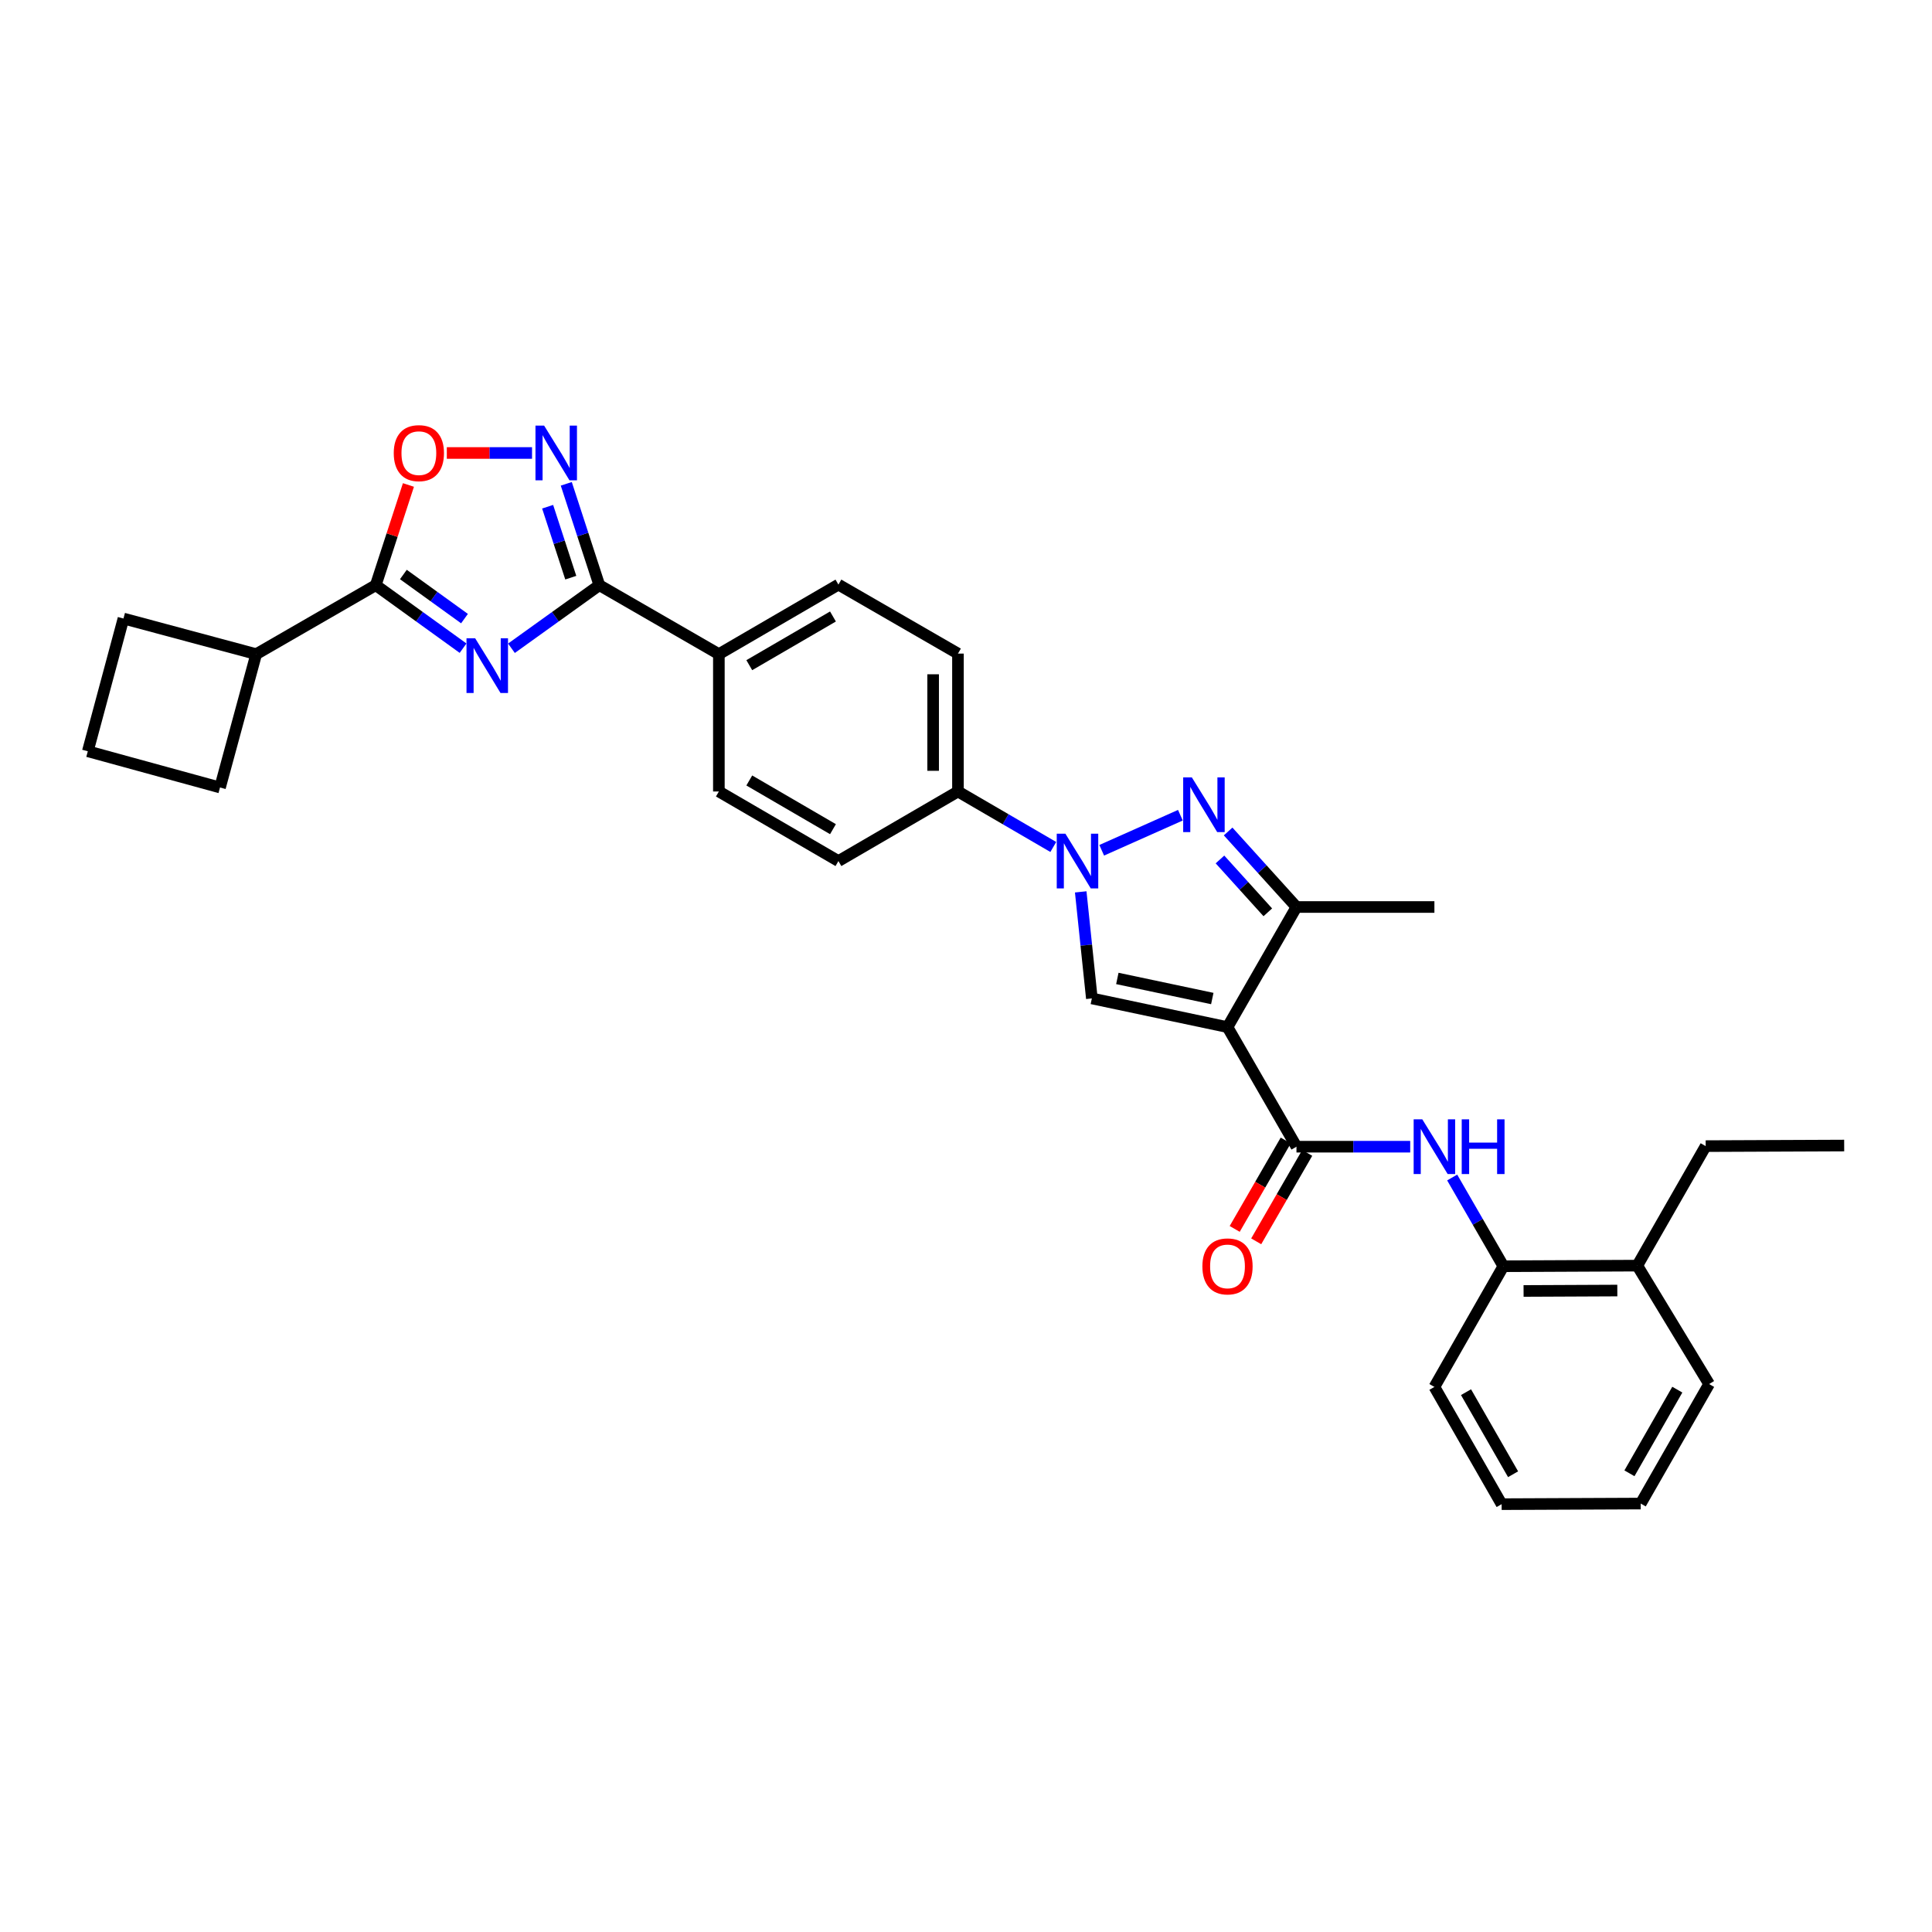 <?xml version='1.0' encoding='iso-8859-1'?>
<svg version='1.1' baseProfile='full'
              xmlns='http://www.w3.org/2000/svg'
                      xmlns:rdkit='http://www.rdkit.org/xml'
                      xmlns:xlink='http://www.w3.org/1999/xlink'
                  xml:space='preserve'
width='1000px' height='1000px' viewBox='0 0 1000 1000'>
<!-- END OF HEADER -->
<rect style='opacity:1.0;fill:#FFFFFF;stroke:none' width='1000' height='1000' x='0' y='0'> </rect>
<path class='bond-3' d='M 635.352,531.635 L 565.142,516.781' style='fill:none;fill-rule:evenodd;stroke:#000000;stroke-width:6px;stroke-linecap:butt;stroke-linejoin:miter;stroke-opacity:1' />
<path class='bond-3' d='M 627.48,516.837 L 578.333,506.439' style='fill:none;fill-rule:evenodd;stroke:#000000;stroke-width:6px;stroke-linecap:butt;stroke-linejoin:miter;stroke-opacity:1' />
<path class='bond-5' d='M 635.352,531.635 L 671.05,593.529' style='fill:none;fill-rule:evenodd;stroke:#000000;stroke-width:6px;stroke-linecap:butt;stroke-linejoin:miter;stroke-opacity:1' />
<path class='bond-8' d='M 635.352,531.635 L 671.05,469.462' style='fill:none;fill-rule:evenodd;stroke:#000000;stroke-width:6px;stroke-linecap:butt;stroke-linejoin:miter;stroke-opacity:1' />
<path class='bond-0' d='M 264.727,335.541 L 287.47,319.214' style='fill:none;fill-rule:evenodd;stroke:#0000FF;stroke-width:6px;stroke-linecap:butt;stroke-linejoin:miter;stroke-opacity:1' />
<path class='bond-0' d='M 287.47,319.214 L 310.213,302.888' style='fill:none;fill-rule:evenodd;stroke:#000000;stroke-width:6px;stroke-linecap:butt;stroke-linejoin:miter;stroke-opacity:1' />
<path class='bond-6' d='M 239.683,335.498 L 217.086,319.193' style='fill:none;fill-rule:evenodd;stroke:#0000FF;stroke-width:6px;stroke-linecap:butt;stroke-linejoin:miter;stroke-opacity:1' />
<path class='bond-6' d='M 217.086,319.193 L 194.49,302.888' style='fill:none;fill-rule:evenodd;stroke:#000000;stroke-width:6px;stroke-linecap:butt;stroke-linejoin:miter;stroke-opacity:1' />
<path class='bond-6' d='M 240.422,320.188 L 224.605,308.774' style='fill:none;fill-rule:evenodd;stroke:#0000FF;stroke-width:6px;stroke-linecap:butt;stroke-linejoin:miter;stroke-opacity:1' />
<path class='bond-6' d='M 224.605,308.774 L 208.788,297.361' style='fill:none;fill-rule:evenodd;stroke:#000000;stroke-width:6px;stroke-linecap:butt;stroke-linejoin:miter;stroke-opacity:1' />
<path class='bond-1' d='M 559.378,461.633 L 562.26,489.207' style='fill:none;fill-rule:evenodd;stroke:#0000FF;stroke-width:6px;stroke-linecap:butt;stroke-linejoin:miter;stroke-opacity:1' />
<path class='bond-1' d='M 562.26,489.207 L 565.142,516.781' style='fill:none;fill-rule:evenodd;stroke:#000000;stroke-width:6px;stroke-linecap:butt;stroke-linejoin:miter;stroke-opacity:1' />
<path class='bond-11' d='M 545.182,438.393 L 520.51,424.033' style='fill:none;fill-rule:evenodd;stroke:#0000FF;stroke-width:6px;stroke-linecap:butt;stroke-linejoin:miter;stroke-opacity:1' />
<path class='bond-11' d='M 520.51,424.033 L 495.839,409.674' style='fill:none;fill-rule:evenodd;stroke:#000000;stroke-width:6px;stroke-linecap:butt;stroke-linejoin:miter;stroke-opacity:1' />
<path class='bond-31' d='M 570.242,440.102 L 610.965,421.957' style='fill:none;fill-rule:evenodd;stroke:#0000FF;stroke-width:6px;stroke-linecap:butt;stroke-linejoin:miter;stroke-opacity:1' />
<path class='bond-2' d='M 635.678,430.369 L 653.364,449.916' style='fill:none;fill-rule:evenodd;stroke:#0000FF;stroke-width:6px;stroke-linecap:butt;stroke-linejoin:miter;stroke-opacity:1' />
<path class='bond-2' d='M 653.364,449.916 L 671.05,469.462' style='fill:none;fill-rule:evenodd;stroke:#000000;stroke-width:6px;stroke-linecap:butt;stroke-linejoin:miter;stroke-opacity:1' />
<path class='bond-2' d='M 631.456,444.854 L 643.836,458.536' style='fill:none;fill-rule:evenodd;stroke:#0000FF;stroke-width:6px;stroke-linecap:butt;stroke-linejoin:miter;stroke-opacity:1' />
<path class='bond-2' d='M 643.836,458.536 L 656.216,472.219' style='fill:none;fill-rule:evenodd;stroke:#000000;stroke-width:6px;stroke-linecap:butt;stroke-linejoin:miter;stroke-opacity:1' />
<path class='bond-4' d='M 310.213,302.888 L 372.086,338.586' style='fill:none;fill-rule:evenodd;stroke:#000000;stroke-width:6px;stroke-linecap:butt;stroke-linejoin:miter;stroke-opacity:1' />
<path class='bond-7' d='M 310.213,302.888 L 301.658,276.655' style='fill:none;fill-rule:evenodd;stroke:#000000;stroke-width:6px;stroke-linecap:butt;stroke-linejoin:miter;stroke-opacity:1' />
<path class='bond-7' d='M 301.658,276.655 L 293.104,250.422' style='fill:none;fill-rule:evenodd;stroke:#0000FF;stroke-width:6px;stroke-linecap:butt;stroke-linejoin:miter;stroke-opacity:1' />
<path class='bond-7' d='M 295.431,299.002 L 289.443,280.639' style='fill:none;fill-rule:evenodd;stroke:#000000;stroke-width:6px;stroke-linecap:butt;stroke-linejoin:miter;stroke-opacity:1' />
<path class='bond-7' d='M 289.443,280.639 L 283.455,262.275' style='fill:none;fill-rule:evenodd;stroke:#0000FF;stroke-width:6px;stroke-linecap:butt;stroke-linejoin:miter;stroke-opacity:1' />
<path class='bond-10' d='M 671.05,593.529 L 700.485,593.529' style='fill:none;fill-rule:evenodd;stroke:#000000;stroke-width:6px;stroke-linecap:butt;stroke-linejoin:miter;stroke-opacity:1' />
<path class='bond-10' d='M 700.485,593.529 L 729.92,593.529' style='fill:none;fill-rule:evenodd;stroke:#0000FF;stroke-width:6px;stroke-linecap:butt;stroke-linejoin:miter;stroke-opacity:1' />
<path class='bond-14' d='M 665.485,590.319 L 652.283,613.202' style='fill:none;fill-rule:evenodd;stroke:#000000;stroke-width:6px;stroke-linecap:butt;stroke-linejoin:miter;stroke-opacity:1' />
<path class='bond-14' d='M 652.283,613.202 L 639.08,636.086' style='fill:none;fill-rule:evenodd;stroke:#FF0000;stroke-width:6px;stroke-linecap:butt;stroke-linejoin:miter;stroke-opacity:1' />
<path class='bond-14' d='M 676.614,596.74 L 663.412,619.623' style='fill:none;fill-rule:evenodd;stroke:#000000;stroke-width:6px;stroke-linecap:butt;stroke-linejoin:miter;stroke-opacity:1' />
<path class='bond-14' d='M 663.412,619.623 L 650.209,642.507' style='fill:none;fill-rule:evenodd;stroke:#FF0000;stroke-width:6px;stroke-linecap:butt;stroke-linejoin:miter;stroke-opacity:1' />
<path class='bond-15' d='M 194.49,302.888 L 132.61,338.586' style='fill:none;fill-rule:evenodd;stroke:#000000;stroke-width:6px;stroke-linecap:butt;stroke-linejoin:miter;stroke-opacity:1' />
<path class='bond-34' d='M 194.49,302.888 L 202.947,276.955' style='fill:none;fill-rule:evenodd;stroke:#000000;stroke-width:6px;stroke-linecap:butt;stroke-linejoin:miter;stroke-opacity:1' />
<path class='bond-34' d='M 202.947,276.955 L 211.404,251.022' style='fill:none;fill-rule:evenodd;stroke:#FF0000;stroke-width:6px;stroke-linecap:butt;stroke-linejoin:miter;stroke-opacity:1' />
<path class='bond-9' d='M 275.382,234.463 L 253.325,234.463' style='fill:none;fill-rule:evenodd;stroke:#0000FF;stroke-width:6px;stroke-linecap:butt;stroke-linejoin:miter;stroke-opacity:1' />
<path class='bond-9' d='M 253.325,234.463 L 231.268,234.463' style='fill:none;fill-rule:evenodd;stroke:#FF0000;stroke-width:6px;stroke-linecap:butt;stroke-linejoin:miter;stroke-opacity:1' />
<path class='bond-21' d='M 671.05,469.462 L 742.445,469.462' style='fill:none;fill-rule:evenodd;stroke:#000000;stroke-width:6px;stroke-linecap:butt;stroke-linejoin:miter;stroke-opacity:1' />
<path class='bond-12' d='M 751.645,609.475 L 764.893,632.439' style='fill:none;fill-rule:evenodd;stroke:#0000FF;stroke-width:6px;stroke-linecap:butt;stroke-linejoin:miter;stroke-opacity:1' />
<path class='bond-12' d='M 764.893,632.439 L 778.142,655.402' style='fill:none;fill-rule:evenodd;stroke:#000000;stroke-width:6px;stroke-linecap:butt;stroke-linejoin:miter;stroke-opacity:1' />
<path class='bond-16' d='M 495.839,409.674 L 495.839,338.3' style='fill:none;fill-rule:evenodd;stroke:#000000;stroke-width:6px;stroke-linecap:butt;stroke-linejoin:miter;stroke-opacity:1' />
<path class='bond-16' d='M 482.99,398.968 L 482.99,349.006' style='fill:none;fill-rule:evenodd;stroke:#000000;stroke-width:6px;stroke-linecap:butt;stroke-linejoin:miter;stroke-opacity:1' />
<path class='bond-17' d='M 495.839,409.674 L 433.966,445.686' style='fill:none;fill-rule:evenodd;stroke:#000000;stroke-width:6px;stroke-linecap:butt;stroke-linejoin:miter;stroke-opacity:1' />
<path class='bond-18' d='M 778.142,655.402 L 847.46,655.088' style='fill:none;fill-rule:evenodd;stroke:#000000;stroke-width:6px;stroke-linecap:butt;stroke-linejoin:miter;stroke-opacity:1' />
<path class='bond-18' d='M 788.598,668.203 L 837.121,667.984' style='fill:none;fill-rule:evenodd;stroke:#000000;stroke-width:6px;stroke-linecap:butt;stroke-linejoin:miter;stroke-opacity:1' />
<path class='bond-23' d='M 778.142,655.402 L 742.445,717.875' style='fill:none;fill-rule:evenodd;stroke:#000000;stroke-width:6px;stroke-linecap:butt;stroke-linejoin:miter;stroke-opacity:1' />
<path class='bond-13' d='M 372.086,338.586 L 372.086,409.674' style='fill:none;fill-rule:evenodd;stroke:#000000;stroke-width:6px;stroke-linecap:butt;stroke-linejoin:miter;stroke-opacity:1' />
<path class='bond-32' d='M 372.086,338.586 L 433.966,302.589' style='fill:none;fill-rule:evenodd;stroke:#000000;stroke-width:6px;stroke-linecap:butt;stroke-linejoin:miter;stroke-opacity:1' />
<path class='bond-32' d='M 387.828,344.292 L 431.144,319.094' style='fill:none;fill-rule:evenodd;stroke:#000000;stroke-width:6px;stroke-linecap:butt;stroke-linejoin:miter;stroke-opacity:1' />
<path class='bond-24' d='M 132.61,338.586 L 63.907,320.148' style='fill:none;fill-rule:evenodd;stroke:#000000;stroke-width:6px;stroke-linecap:butt;stroke-linejoin:miter;stroke-opacity:1' />
<path class='bond-25' d='M 132.61,338.586 L 113.88,407.604' style='fill:none;fill-rule:evenodd;stroke:#000000;stroke-width:6px;stroke-linecap:butt;stroke-linejoin:miter;stroke-opacity:1' />
<path class='bond-20' d='M 495.839,338.3 L 433.966,302.589' style='fill:none;fill-rule:evenodd;stroke:#000000;stroke-width:6px;stroke-linecap:butt;stroke-linejoin:miter;stroke-opacity:1' />
<path class='bond-19' d='M 433.966,445.686 L 372.086,409.674' style='fill:none;fill-rule:evenodd;stroke:#000000;stroke-width:6px;stroke-linecap:butt;stroke-linejoin:miter;stroke-opacity:1' />
<path class='bond-19' d='M 431.146,429.179 L 387.83,403.971' style='fill:none;fill-rule:evenodd;stroke:#000000;stroke-width:6px;stroke-linecap:butt;stroke-linejoin:miter;stroke-opacity:1' />
<path class='bond-26' d='M 847.46,655.088 L 882.858,593.23' style='fill:none;fill-rule:evenodd;stroke:#000000;stroke-width:6px;stroke-linecap:butt;stroke-linejoin:miter;stroke-opacity:1' />
<path class='bond-27' d='M 847.46,655.088 L 884.635,716.383' style='fill:none;fill-rule:evenodd;stroke:#000000;stroke-width:6px;stroke-linecap:butt;stroke-linejoin:miter;stroke-opacity:1' />
<path class='bond-22' d='M 45.455,388.852 L 113.88,407.604' style='fill:none;fill-rule:evenodd;stroke:#000000;stroke-width:6px;stroke-linecap:butt;stroke-linejoin:miter;stroke-opacity:1' />
<path class='bond-35' d='M 45.455,388.852 L 63.907,320.148' style='fill:none;fill-rule:evenodd;stroke:#000000;stroke-width:6px;stroke-linecap:butt;stroke-linejoin:miter;stroke-opacity:1' />
<path class='bond-29' d='M 742.445,717.875 L 777.243,778.555' style='fill:none;fill-rule:evenodd;stroke:#000000;stroke-width:6px;stroke-linecap:butt;stroke-linejoin:miter;stroke-opacity:1' />
<path class='bond-29' d='M 758.81,720.585 L 783.169,763.062' style='fill:none;fill-rule:evenodd;stroke:#000000;stroke-width:6px;stroke-linecap:butt;stroke-linejoin:miter;stroke-opacity:1' />
<path class='bond-28' d='M 882.858,593.23 L 954.545,592.93' style='fill:none;fill-rule:evenodd;stroke:#000000;stroke-width:6px;stroke-linecap:butt;stroke-linejoin:miter;stroke-opacity:1' />
<path class='bond-33' d='M 884.635,716.383 L 849.237,778.241' style='fill:none;fill-rule:evenodd;stroke:#000000;stroke-width:6px;stroke-linecap:butt;stroke-linejoin:miter;stroke-opacity:1' />
<path class='bond-33' d='M 868.174,719.28 L 843.395,762.581' style='fill:none;fill-rule:evenodd;stroke:#000000;stroke-width:6px;stroke-linecap:butt;stroke-linejoin:miter;stroke-opacity:1' />
<path class='bond-30' d='M 777.243,778.555 L 849.237,778.241' style='fill:none;fill-rule:evenodd;stroke:#000000;stroke-width:6px;stroke-linecap:butt;stroke-linejoin:miter;stroke-opacity:1' />
<path  class='atom-1' d='M 245.942 330.372
L 255.222 345.372
Q 256.142 346.852, 257.622 349.532
Q 259.102 352.212, 259.182 352.372
L 259.182 330.372
L 262.942 330.372
L 262.942 358.692
L 259.062 358.692
L 249.102 342.292
Q 247.942 340.372, 246.702 338.172
Q 245.502 335.972, 245.142 335.292
L 245.142 358.692
L 241.462 358.692
L 241.462 330.372
L 245.942 330.372
' fill='#0000FF'/>
<path  class='atom-2' d='M 551.451 431.526
L 560.731 446.526
Q 561.651 448.006, 563.131 450.686
Q 564.611 453.366, 564.691 453.526
L 564.691 431.526
L 568.451 431.526
L 568.451 459.846
L 564.571 459.846
L 554.611 443.446
Q 553.451 441.526, 552.211 439.326
Q 551.011 437.126, 550.651 436.446
L 550.651 459.846
L 546.971 459.846
L 546.971 431.526
L 551.451 431.526
' fill='#0000FF'/>
<path  class='atom-3' d='M 616.893 402.367
L 626.173 417.367
Q 627.093 418.847, 628.573 421.527
Q 630.053 424.207, 630.133 424.367
L 630.133 402.367
L 633.893 402.367
L 633.893 430.687
L 630.013 430.687
L 620.053 414.287
Q 618.893 412.367, 617.653 410.167
Q 616.453 407.967, 616.093 407.287
L 616.093 430.687
L 612.413 430.687
L 612.413 402.367
L 616.893 402.367
' fill='#0000FF'/>
<path  class='atom-8' d='M 281.639 220.303
L 290.919 235.303
Q 291.839 236.783, 293.319 239.463
Q 294.799 242.143, 294.879 242.303
L 294.879 220.303
L 298.639 220.303
L 298.639 248.623
L 294.759 248.623
L 284.799 232.223
Q 283.639 230.303, 282.399 228.103
Q 281.199 225.903, 280.839 225.223
L 280.839 248.623
L 277.159 248.623
L 277.159 220.303
L 281.639 220.303
' fill='#0000FF'/>
<path  class='atom-10' d='M 203.804 234.543
Q 203.804 227.743, 207.164 223.943
Q 210.524 220.143, 216.804 220.143
Q 223.084 220.143, 226.444 223.943
Q 229.804 227.743, 229.804 234.543
Q 229.804 241.423, 226.404 245.343
Q 223.004 249.223, 216.804 249.223
Q 210.564 249.223, 207.164 245.343
Q 203.804 241.463, 203.804 234.543
M 216.804 246.023
Q 221.124 246.023, 223.444 243.143
Q 225.804 240.223, 225.804 234.543
Q 225.804 228.983, 223.444 226.183
Q 221.124 223.343, 216.804 223.343
Q 212.484 223.343, 210.124 226.143
Q 207.804 228.943, 207.804 234.543
Q 207.804 240.263, 210.124 243.143
Q 212.484 246.023, 216.804 246.023
' fill='#FF0000'/>
<path  class='atom-11' d='M 736.185 579.369
L 745.465 594.369
Q 746.385 595.849, 747.865 598.529
Q 749.345 601.209, 749.425 601.369
L 749.425 579.369
L 753.185 579.369
L 753.185 607.689
L 749.305 607.689
L 739.345 591.289
Q 738.185 589.369, 736.945 587.169
Q 735.745 584.969, 735.385 584.289
L 735.385 607.689
L 731.705 607.689
L 731.705 579.369
L 736.185 579.369
' fill='#0000FF'/>
<path  class='atom-11' d='M 756.585 579.369
L 760.425 579.369
L 760.425 591.409
L 774.905 591.409
L 774.905 579.369
L 778.745 579.369
L 778.745 607.689
L 774.905 607.689
L 774.905 594.609
L 760.425 594.609
L 760.425 607.689
L 756.585 607.689
L 756.585 579.369
' fill='#0000FF'/>
<path  class='atom-15' d='M 622.352 655.482
Q 622.352 648.682, 625.712 644.882
Q 629.072 641.082, 635.352 641.082
Q 641.632 641.082, 644.992 644.882
Q 648.352 648.682, 648.352 655.482
Q 648.352 662.362, 644.952 666.282
Q 641.552 670.162, 635.352 670.162
Q 629.112 670.162, 625.712 666.282
Q 622.352 662.402, 622.352 655.482
M 635.352 666.962
Q 639.672 666.962, 641.992 664.082
Q 644.352 661.162, 644.352 655.482
Q 644.352 649.922, 641.992 647.122
Q 639.672 644.282, 635.352 644.282
Q 631.032 644.282, 628.672 647.082
Q 626.352 649.882, 626.352 655.482
Q 626.352 661.202, 628.672 664.082
Q 631.032 666.962, 635.352 666.962
' fill='#FF0000'/>
</svg>

